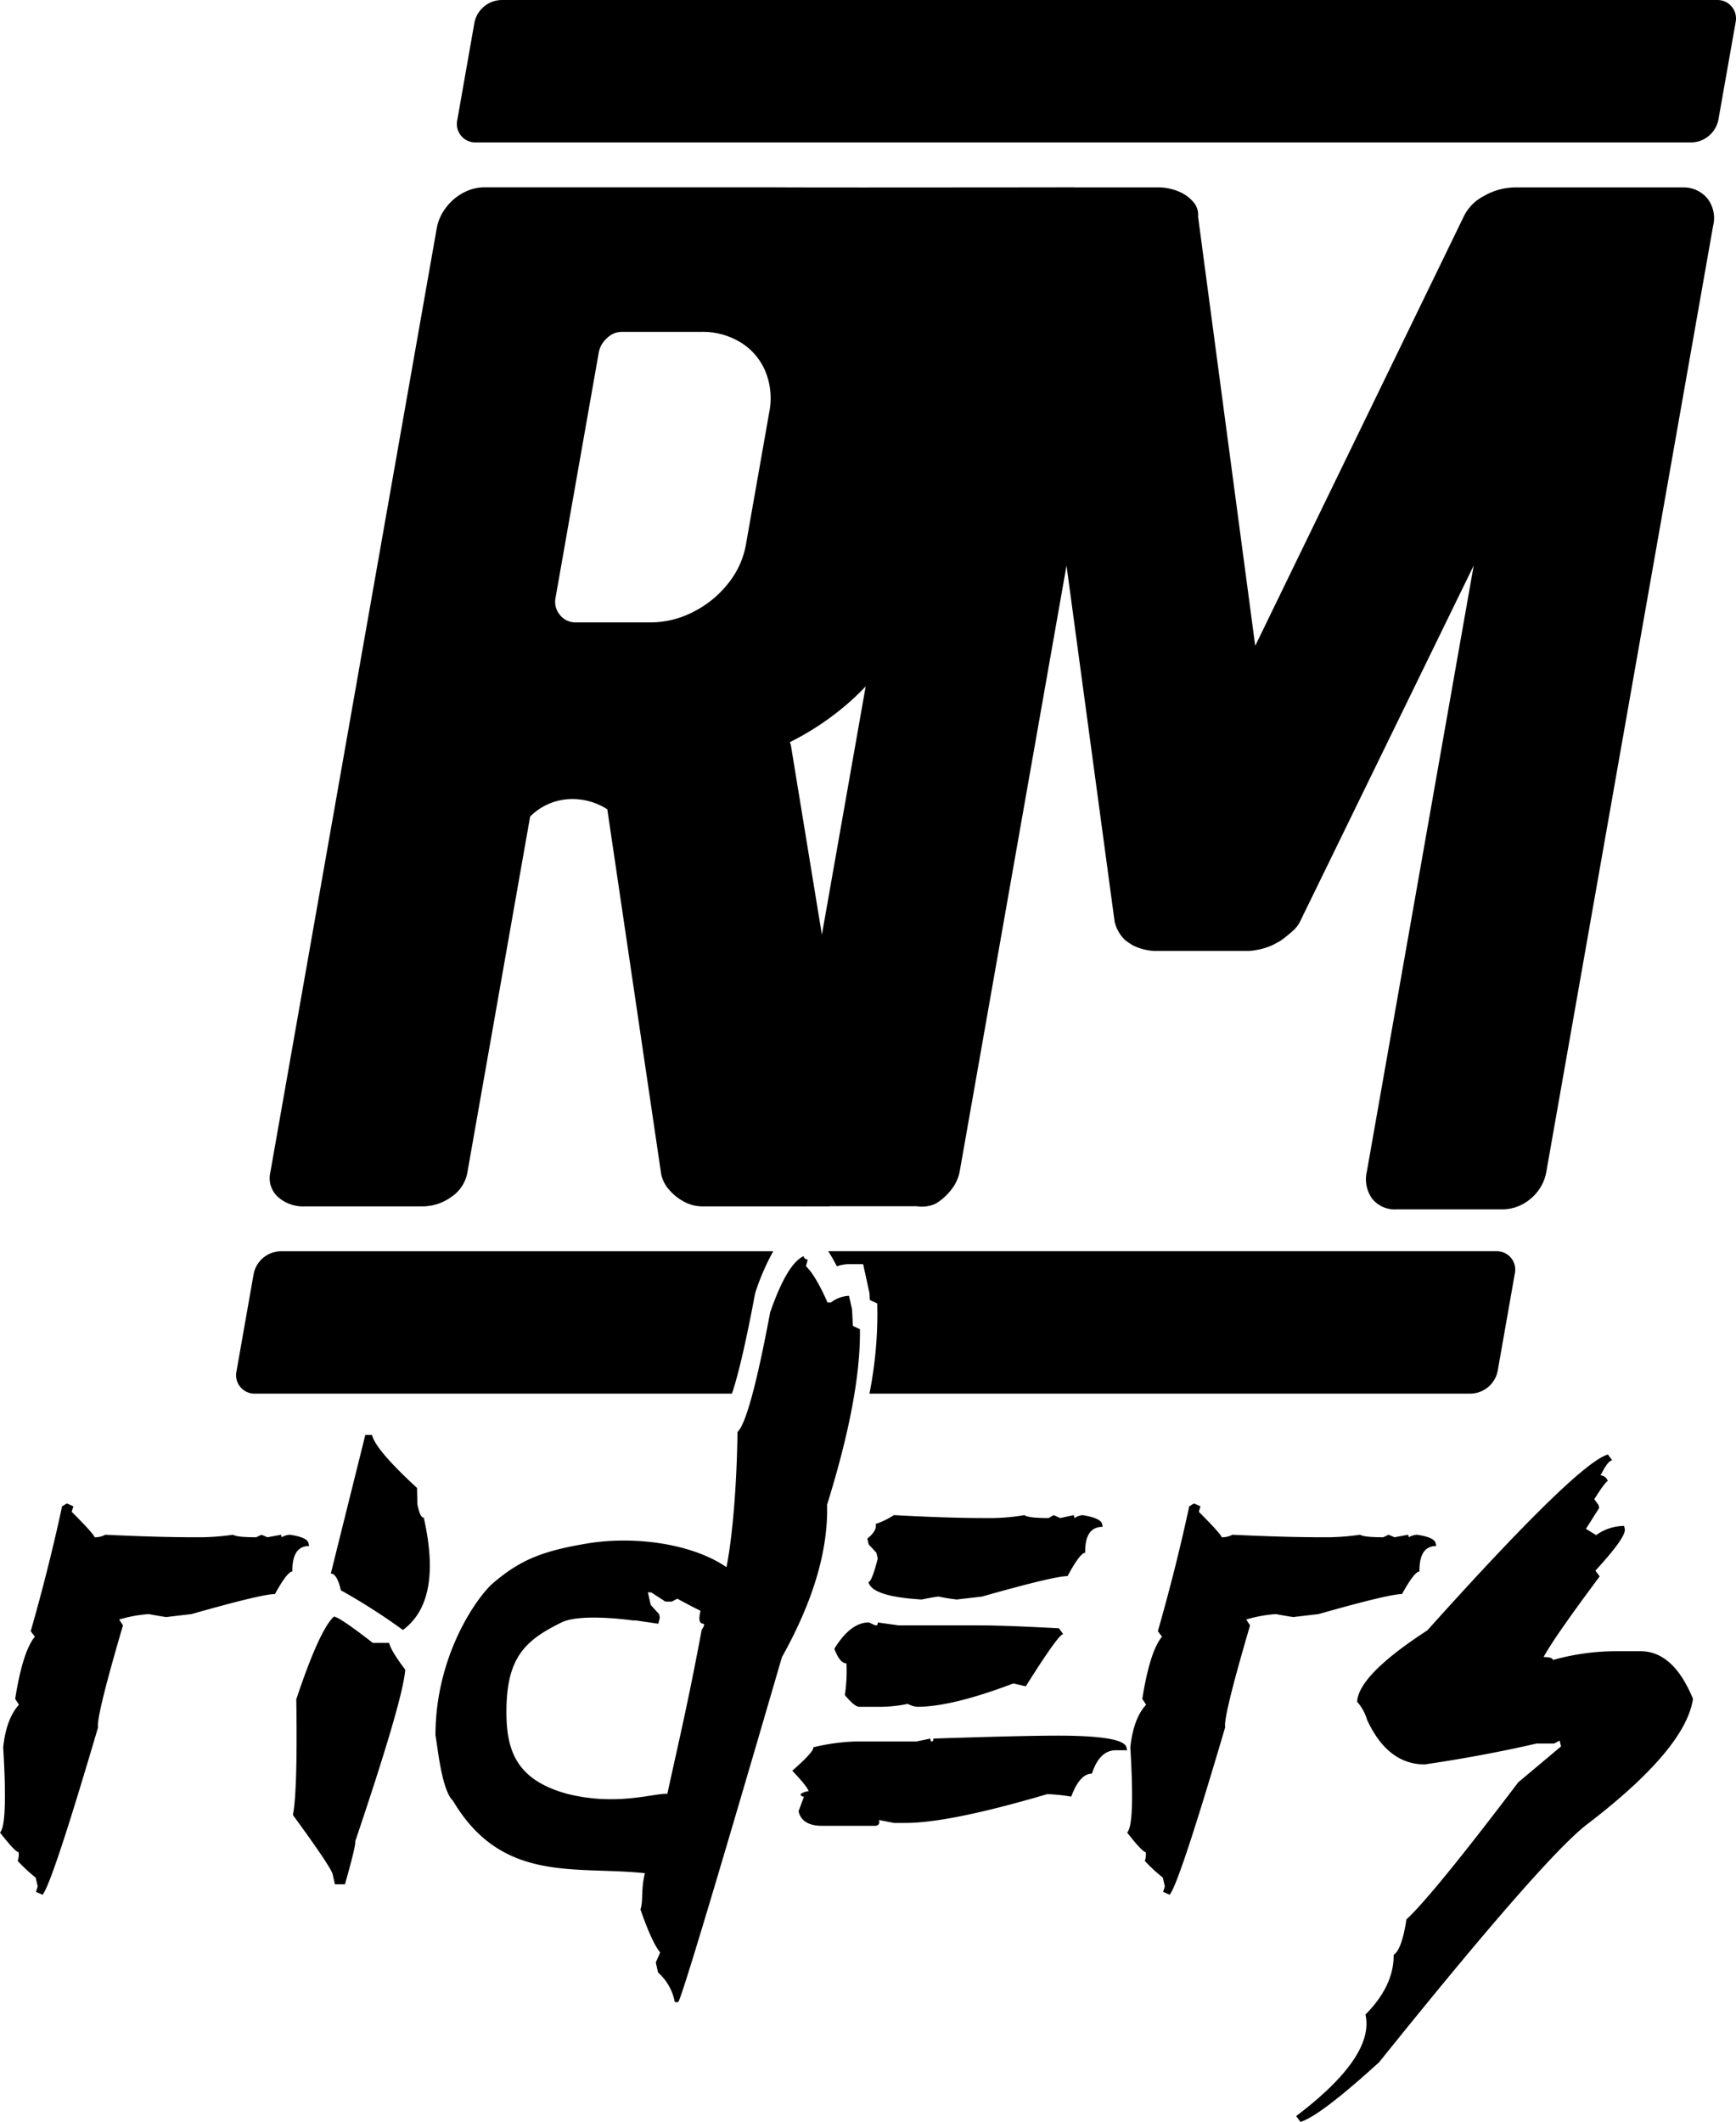 <svg xmlns="http://www.w3.org/2000/svg" xmlns:xlink="http://www.w3.org/1999/xlink" width="327.856" height="400.639" viewBox="0 0 327.856 400.639">
  <defs>
    <clipPath id="clip-path">
      <rect id="長方形_3" data-name="長方形 3" width="327.856" height="400.639" transform="translate(0 0)"/>
    </clipPath>
  </defs>
  <g id="グループ_5" data-name="グループ 5" transform="translate(0 0.004)">
    <g id="グループ_4" data-name="グループ 4" transform="translate(0 -0.004)" clip-path="url(#clip-path)">
      <path id="パス_336" data-name="パス 336" d="M423.049,108.569H391.624a11.923,11.923,0,0,0-5.93,1.6,8.532,8.532,0,0,0-3.861,3.913L342.46,195.119l-10.793-81.038a3.636,3.636,0,0,0-.893-2.757,7.121,7.121,0,0,0-2.842-2.012,9.9,9.9,0,0,0-3.837-.746H308.3c-.068,0-.114-.014-.193-.014-1.65,0-6.631.007-13.022.014H292.65c-15.074.016-36.1.032-41.653-.019H196.972a8.532,8.532,0,0,0-4.1,1.05,9.833,9.833,0,0,0-3.285,2.841,8.954,8.954,0,0,0-1.7,3.83L156.443,294.61a4.765,4.765,0,0,0,1.407,4.522,7.16,7.16,0,0,0,5.192,1.819H185.1a9.272,9.272,0,0,0,5.586-1.819,7,7,0,0,0,2.974-4.522l11.861-67.256a11.233,11.233,0,0,1,8.026-3.307,12.283,12.283,0,0,1,6.548,1.931l10.179,68.907a6.392,6.392,0,0,0,1.473,2.895,9.534,9.534,0,0,0,2.849,2.289,7.253,7.253,0,0,0,3.424.885H256.9c.278.015.561.011.852,0H262c.067,0,.124-.029.192-.029h16.3a6.308,6.308,0,0,0,3.549-.453,10.435,10.435,0,0,0,3.04-2.7,7.942,7.942,0,0,0,1.568-3.418l20.172-114.391,9.089,67.256a6.964,6.964,0,0,0,2.126,3.586l1.228.826a10.368,10.368,0,0,0,4.218,1.1H341.12a13.13,13.13,0,0,0,4.6-1.1l1.527-.826a25.652,25.652,0,0,0,2.445-1.989,5.474,5.474,0,0,0,1.216-1.6l32.812-67.256L363.547,294.349a6.318,6.318,0,0,0,.995,5.154,5.471,5.471,0,0,0,4.634,2.013h19.842a8.242,8.242,0,0,0,5.49-2.039,8.476,8.476,0,0,0,2.942-5.128l31.5-178.61.005,0a6.02,6.02,0,0,0-1.134-5.125,5.831,5.831,0,0,0-4.767-2.04M250.681,151l-4.421,25.083a16.181,16.181,0,0,1-3.357,7.279,19.537,19.537,0,0,1-6.567,5.346,17.643,17.643,0,0,1-8.093,1.989h-14.06a3.74,3.74,0,0,1-3.031-1.405,3.869,3.869,0,0,1-.826-3.282l8.163-46.306a4.732,4.732,0,0,1,1.548-2.676,3.96,3.96,0,0,1,2.718-1.185h15.16a13.6,13.6,0,0,1,7.391,2.013l.008,0a11.653,11.653,0,0,1,4.653,5.483,13.428,13.428,0,0,1,.717,7.664m9.939,98.652-5.863-35.8-.179-.551v0a52.065,52.065,0,0,0,12.146-8.379c.75-.7,1.462-1.416,2.162-2.144Z" transform="translate(-105.402 -73.185)"/>
      <path id="パス_337" data-name="パス 337" d="M506.427,3.36A3.481,3.481,0,0,0,502.83,0H273.189a5.323,5.323,0,0,0-5.013,4.26l-3.233,18.366a3.482,3.482,0,0,0,3.506,4.261h229.64a5.321,5.321,0,0,0,5.011-4.261l3.249-18.364h-.009a3.48,3.48,0,0,0,.087-.9" transform="translate(-178.574 0.004)"/>
      <path id="パス_338" data-name="パス 338" d="M234.964,732.855a43.886,43.886,0,0,1,3.34-7.68H145.195a5.321,5.321,0,0,0-5.014,4.261L136.943,747.8a3.488,3.488,0,0,0,3.513,4.261H230.5c.87-2.523,2.288-7.787,4.35-18.768Z" transform="translate(-92.272 -488.936)"/>
      <path id="パス_339" data-name="パス 339" d="M484.245,727.6h2.482l1.195,5.47.068,1.3,1.4.664.027,1.933a77.719,77.719,0,0,1-1.5,15.084h113.63a5.324,5.324,0,0,0,5.013-4.261l3.233-18.366h0a3.481,3.481,0,0,0-3.51-4.261H480.127a29.26,29.26,0,0,1,1.634,2.845,7.863,7.863,0,0,1,2.484-.412" transform="translate(-323.717 -488.931)"/>
      <path id="パス_340" data-name="パス 340" d="M12.63,871.323l1.229.551L13.54,872.9q4.181,4.18,4.325,4.811a4.049,4.049,0,0,0,2.022-.474q9.965.474,16.747.474h1.577a46.634,46.634,0,0,0,5.806-.474q.659.474,4.367.474l1-.474,1.132.474,2.574-.474.107.474a3.543,3.543,0,0,1,1.549-.474q3.26.474,3.512,1.577l.126.551q-3.235,0-3.167,4.811-.947,0-3.292,4.258-2.445,0-15.78,3.786l-4.685.551q-.4,0-3.359-.551a25.655,25.655,0,0,0-5.6,1.025l.724,1.1q-5.114,17.428-4.7,19.241-8.682,29.5-10.487,31.623L6.8,944.661l.319-1.026-.376-1.655a31.008,31.008,0,0,1-3.4-3.155,3.708,3.708,0,0,0,.176-1.656q-.63,0-3.523-3.707,1.493-1.419.608-16.086.579-5.442,2.984-8.043l-.724-1.1q1.428-8.992,3.721-11.75L5.8,895.453q3.43-11.985,5.925-23.578Z" transform="translate(0 -587.473)"/>
      <path id="パス_341" data-name="パス 341" d="M177.547,865.925q.948,0,7.358,4.969h3.076q.339,1.5,3.037,5.046-.384,5.6-9.441,32.411.162.712-1.942,8.122h-1.892l-.429-1.892q-.3-1.339-7.51-11.2.891-4.417.641-21.844,4.364-13.088,7.1-15.614m7.2-34.3q.626,2.759,8.5,10.014l.067,3.076.143.63q.43,1.895,1.061,1.894,3.562,15.691-3.939,21.212a116.536,116.536,0,0,0-11.715-7.491q-.715-3.155-1.9-3.155l6.518-26.18Z" transform="translate(-114.487 -560.706)"/>
      <path id="パス_342" data-name="パス 342" d="M292.008,844.518c-13.1-1.419-26.962,1.994-36.248-13.674-2.205-2.068-2.937-10.672-3.308-12.3-.015-15.353,8.03-26.386,10.923-28.843,5.205-4.422,9.379-6.018,17.571-7.412,9.018-1.534,20-.008,26.465,4.448,1.22-6.2,1.959-16.112,2.084-25.522q2.339-2.208,6.158-22.555,3.188-9.227,6.337-10.646a.724.724,0,0,0,.774.631l-.345,1.263q1.813,1.736,4.081,6.86h.631a5.915,5.915,0,0,1,3.42-1.262l.572,2.523.165,3.154,1.326.63q.181,12.618-6.2,33.121.334,12.934-8.529,28.784-18.753,64.347-19.6,65.138h-.631a9.916,9.916,0,0,0-3.164-5.6l-.43-1.892.833-1.893q-1.5-1.738-3.737-8.123c.572-1.419.063-3.832.855-6.829m10.5-49.545q-1.776-.867-4.384-2.287l-1.057.552H295.88L293.2,791.5h-.631l.537,2.365,1.577,1.735.143.631-.283,1.183-4.323-.631h-.552s-9.757-1.416-13.407.383c-6.946,3.423-10.469,6.654-10.406,17.163.043,7.173,2,12.613,11.474,15.2,9.372,2.365,16.409-.158,18.916,0,1.9-8.779,3.9-17.06,6.478-30.939,1.5-2.419-1.153.38-.219-3.617" transform="translate(-170.211 -490.848)"/>
      <path id="パス_343" data-name="パス 343" d="M509.37,919.734q12.538,0,13.039,2.209l.125.552h-2.129q-3.075,0-4.517,4.415-2.289,0-3.9,4.337a35.639,35.639,0,0,0-4.524-.472q-18.48,5.44-26.76,5.441h-2.209l-2.806-.551q.252,1.1-.853,1.1h-9.857q-3.862,0-4.49-2.761l1.029-2.76a.59.59,0,0,1-.659-.472,3.1,3.1,0,0,1,1.53-.552q-.178-.787-3.085-3.864,4.144-3.627,3.966-4.416a37.745,37.745,0,0,1,7.95-1.1h11.514l2.634-.551.126.551c.367,0,.51-.183.427-.551q16.829-.552,23.454-.553m-35.605-21.371,1.229.552c.367,0,.51-.183.426-.552l3.99.552h15.3q4.731,0,14.95.552l.8,1.1q-.869,0-7.068,9.857l-2.334-.552q-11.615,4.415-18.16,4.415a4.552,4.552,0,0,1-1.781-.551,26.42,26.42,0,0,1-4.843.551h-4.337q-.869,0-2.709-2.207a30.447,30.447,0,0,0,.3-5.993q-1.262,0-2.283-2.76,3.053-4.969,6.523-4.969M478.47,878.1q10.3.554,17.159.553h1.656a39.946,39.946,0,0,0,5.869-.553q.676.554,4.541.553l.979-.553,1.229.553,2.556-.553.125.553a3.487,3.487,0,0,1,1.531-.553q3.438.554,3.688,1.658l.125.551q-3.391,0-3.307,4.89-.946,0-3.335,4.415-2.524,0-16.157,3.864l-4.763.554a34.481,34.481,0,0,1-3.437-.554q-.4,0-3.187.554-9.43-.552-10.057-3.312.63,0,1.758-4.416l-.251-1.1-1.462-1.577-.251-1.1q1.867-1.5,1.582-2.76a14.816,14.816,0,0,0,3.409-1.658" transform="translate(-309.675 -592.04)"/>
      <path id="パス_344" data-name="パス 344" d="M666.04,871.323l1.229.551-.319,1.025q4.181,4.18,4.325,4.811a4.053,4.053,0,0,0,2.022-.474q9.964.474,16.747.474h1.576a46.656,46.656,0,0,0,5.808-.474q.658.474,4.365.474l1-.474,1.133.474,2.573-.474.108.474a3.536,3.536,0,0,1,1.548-.474q3.261.474,3.513,1.577l.125.551q-3.235,0-3.166,4.811-.947,0-3.292,4.258-2.445,0-15.78,3.786l-4.685.551q-.4,0-3.359-.551a25.645,25.645,0,0,0-5.6,1.025l.724,1.1q-5.114,17.428-4.7,19.241-8.684,29.5-10.488,31.623l-1.229-.551.319-1.026-.376-1.655a31.085,31.085,0,0,1-3.4-3.155,3.707,3.707,0,0,0,.176-1.656q-.63,0-3.523-3.707,1.493-1.419.608-16.086.58-5.442,2.984-8.043l-.724-1.1q1.429-8.992,3.721-11.75l-.784-1.026q3.43-11.985,5.925-23.578Z" transform="translate(-440.551 -587.473)"/>
      <path id="パス_345" data-name="パス 345" d="M810.339,843l.8,1.1q-.79,0-2.194,2.839a1.422,1.422,0,0,1,1.354,1.1q-.4,0-2.542,3.391l.8,1.1.125.552-2.5,3.943,1.924,1.183a9.193,9.193,0,0,1,5.285-1.735l.125.552q.341,1.5-5.544,7.887l.8,1.1q-8.648,11.591-10.583,15.219,1.656,0,1.782.551a44.451,44.451,0,0,1,12-1.655h4.5q6.229,0,9.926,8.99-1.4,9.462-19.945,23.656-8.208,6.231-39.321,44.95-11.176,10.174-14.868,11.278l-.8-1.105q14.87-11.278,13.079-19.163,5.389-5.44,5.327-11.277,1.52-.947,2.421-6.7,4.956-4.573,21.1-25.866l8.082-6.782-.251-1.1-1.058.551h-3.312q-9.889,2.29-21.106,3.943-7.018,0-10.905-8.438a8.769,8.769,0,0,0-1.873-3.39q.274-5.045,13.263-13.484,28.327-31.544,34.1-33.2" transform="translate(-506.666 -568.376)"/>
    </g>
  </g>
</svg>
